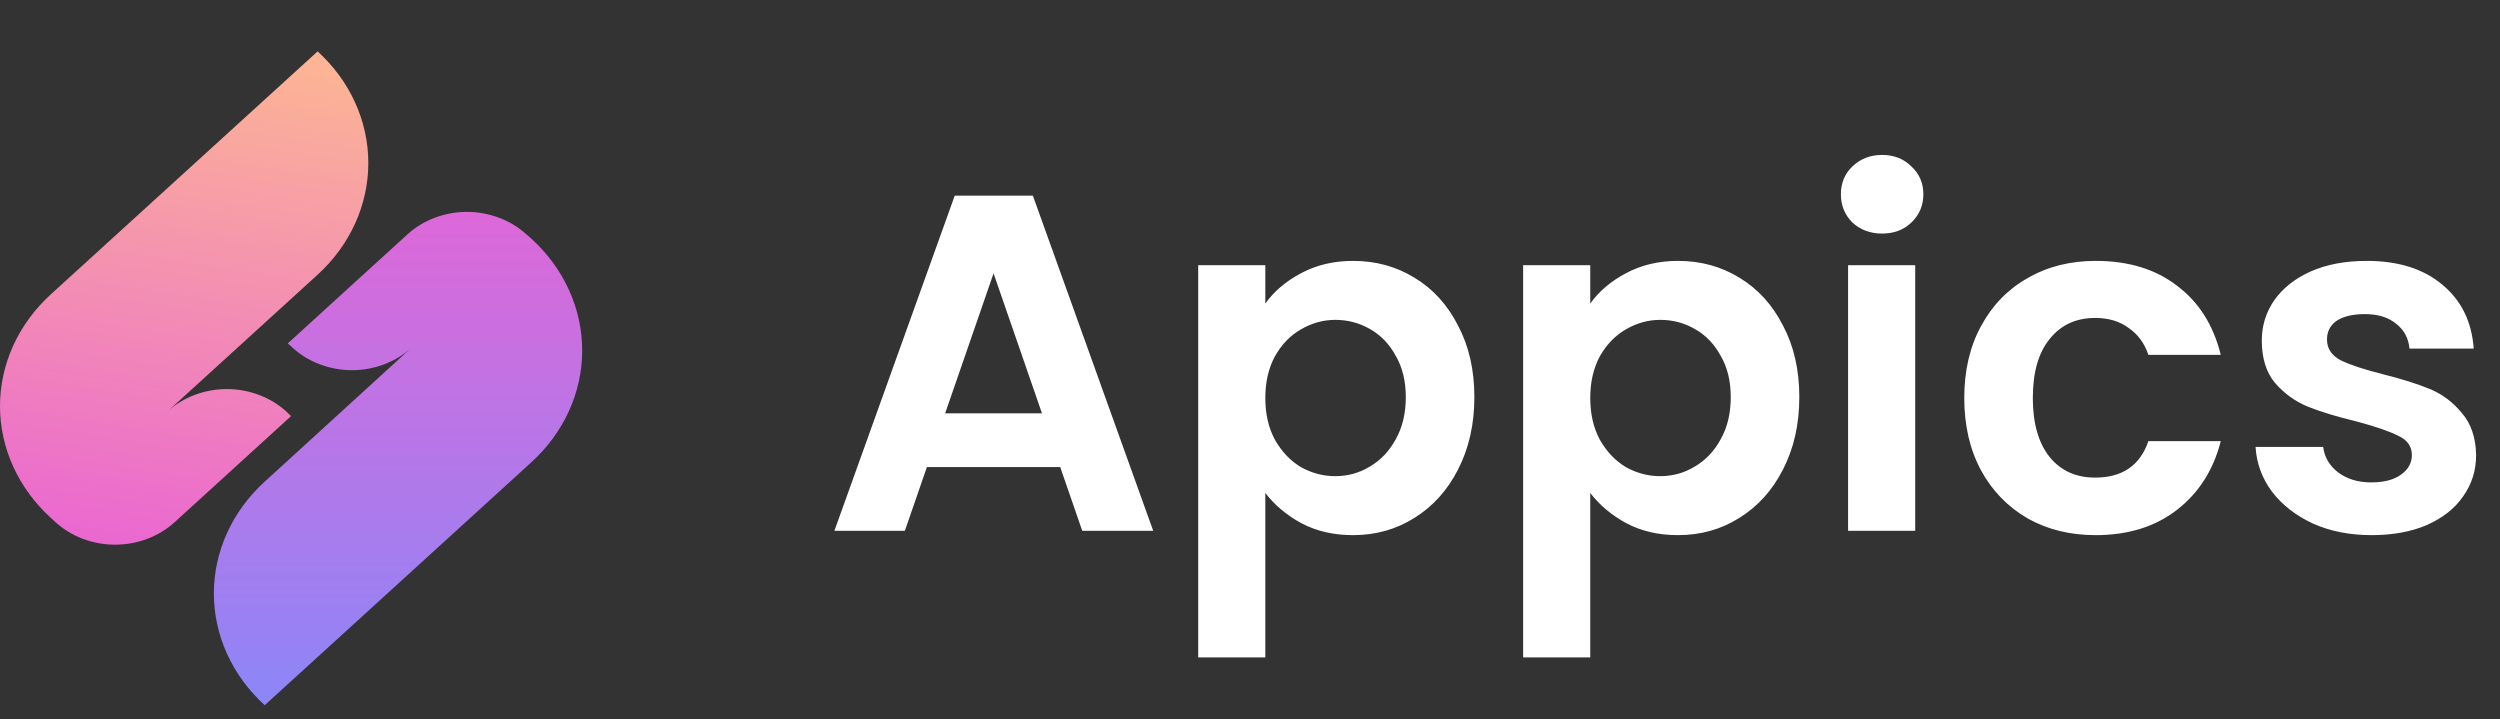 <svg width="146" height="42" viewBox="0 0 146 42" fill="none" xmlns="http://www.w3.org/2000/svg">
<rect x="0" y="0" width="146" height="42" fill="#333333" stroke="none"/>
<path d="M61.916 27.276H54.132L52.844 31H48.728L55.756 11.428H60.32L67.348 31H63.204L61.916 27.276ZM60.852 24.14L58.024 15.964L55.196 24.14H60.852ZM73.895 17.728C74.399 17.019 75.09 16.431 75.967 15.964C76.863 15.479 77.88 15.236 79.019 15.236C80.344 15.236 81.539 15.563 82.603 16.216C83.686 16.869 84.535 17.803 85.151 19.016C85.786 20.211 86.103 21.601 86.103 23.188C86.103 24.775 85.786 26.184 85.151 27.416C84.535 28.629 83.686 29.572 82.603 30.244C81.539 30.916 80.344 31.252 79.019 31.252C77.88 31.252 76.872 31.019 75.995 30.552C75.136 30.085 74.436 29.497 73.895 28.788V38.392H69.975V15.488H73.895V17.728ZM82.099 23.188C82.099 22.255 81.903 21.452 81.511 20.78C81.138 20.089 80.634 19.567 79.999 19.212C79.383 18.857 78.711 18.68 77.983 18.68C77.274 18.68 76.602 18.867 75.967 19.24C75.351 19.595 74.847 20.117 74.455 20.808C74.082 21.499 73.895 22.311 73.895 23.244C73.895 24.177 74.082 24.989 74.455 25.68C74.847 26.371 75.351 26.903 75.967 27.276C76.602 27.631 77.274 27.808 77.983 27.808C78.711 27.808 79.383 27.621 79.999 27.248C80.634 26.875 81.138 26.343 81.511 25.652C81.903 24.961 82.099 24.14 82.099 23.188ZM92.871 17.728C93.376 17.019 94.066 16.431 94.944 15.964C95.84 15.479 96.857 15.236 97.996 15.236C99.321 15.236 100.516 15.563 101.58 16.216C102.662 16.869 103.512 17.803 104.128 19.016C104.762 20.211 105.08 21.601 105.08 23.188C105.08 24.775 104.762 26.184 104.128 27.416C103.512 28.629 102.662 29.572 101.58 30.244C100.516 30.916 99.321 31.252 97.996 31.252C96.857 31.252 95.849 31.019 94.972 30.552C94.113 30.085 93.413 29.497 92.871 28.788V38.392H88.951V15.488H92.871V17.728ZM101.076 23.188C101.076 22.255 100.88 21.452 100.488 20.78C100.114 20.089 99.61 19.567 98.975 19.212C98.359 18.857 97.688 18.68 96.96 18.68C96.25 18.68 95.578 18.867 94.944 19.24C94.328 19.595 93.823 20.117 93.431 20.808C93.058 21.499 92.871 22.311 92.871 23.244C92.871 24.177 93.058 24.989 93.431 25.68C93.823 26.371 94.328 26.903 94.944 27.276C95.578 27.631 96.25 27.808 96.96 27.808C97.688 27.808 98.359 27.621 98.975 27.248C99.61 26.875 100.114 26.343 100.488 25.652C100.88 24.961 101.076 24.14 101.076 23.188ZM109.916 13.64C109.225 13.64 108.647 13.425 108.18 12.996C107.732 12.548 107.508 11.997 107.508 11.344C107.508 10.691 107.732 10.149 108.18 9.72C108.647 9.272 109.225 9.048 109.916 9.048C110.607 9.048 111.176 9.272 111.624 9.72C112.091 10.149 112.324 10.691 112.324 11.344C112.324 11.997 112.091 12.548 111.624 12.996C111.176 13.425 110.607 13.64 109.916 13.64ZM111.848 15.488V31H107.928V15.488H111.848ZM114.713 23.244C114.713 21.639 115.04 20.239 115.693 19.044C116.346 17.831 117.252 16.897 118.409 16.244C119.566 15.572 120.892 15.236 122.385 15.236C124.308 15.236 125.894 15.721 127.145 16.692C128.414 17.644 129.264 18.988 129.693 20.724H125.465C125.241 20.052 124.858 19.529 124.317 19.156C123.794 18.764 123.141 18.568 122.357 18.568C121.237 18.568 120.35 18.979 119.697 19.8C119.044 20.603 118.717 21.751 118.717 23.244C118.717 24.719 119.044 25.867 119.697 26.688C120.35 27.491 121.237 27.892 122.357 27.892C123.944 27.892 124.98 27.183 125.465 25.764H129.693C129.264 27.444 128.414 28.779 127.145 29.768C125.876 30.757 124.289 31.252 122.385 31.252C120.892 31.252 119.566 30.925 118.409 30.272C117.252 29.6 116.346 28.667 115.693 27.472C115.04 26.259 114.713 24.849 114.713 23.244ZM138.501 31.252C137.231 31.252 136.093 31.028 135.085 30.58C134.077 30.113 133.274 29.488 132.677 28.704C132.098 27.92 131.781 27.052 131.725 26.1H135.673C135.747 26.697 136.037 27.192 136.541 27.584C137.063 27.976 137.707 28.172 138.473 28.172C139.219 28.172 139.798 28.023 140.209 27.724C140.638 27.425 140.853 27.043 140.853 26.576C140.853 26.072 140.591 25.699 140.069 25.456C139.565 25.195 138.753 24.915 137.633 24.616C136.475 24.336 135.523 24.047 134.777 23.748C134.049 23.449 133.414 22.992 132.873 22.376C132.35 21.76 132.089 20.929 132.089 19.884C132.089 19.025 132.331 18.241 132.817 17.532C133.321 16.823 134.03 16.263 134.945 15.852C135.878 15.441 136.97 15.236 138.221 15.236C140.069 15.236 141.543 15.703 142.645 16.636C143.746 17.551 144.353 18.792 144.465 20.36H140.713C140.657 19.744 140.395 19.259 139.929 18.904C139.481 18.531 138.874 18.344 138.109 18.344C137.399 18.344 136.849 18.475 136.457 18.736C136.083 18.997 135.897 19.361 135.897 19.828C135.897 20.351 136.158 20.752 136.681 21.032C137.203 21.293 138.015 21.564 139.117 21.844C140.237 22.124 141.161 22.413 141.889 22.712C142.617 23.011 143.242 23.477 143.765 24.112C144.306 24.728 144.586 25.549 144.605 26.576C144.605 27.472 144.353 28.275 143.849 28.984C143.363 29.693 142.654 30.253 141.721 30.664C140.806 31.056 139.733 31.252 138.501 31.252Z" fill="white"/>
<path d="M18.55 3L2.97 17.187C2.029 18.045 1.282 19.063 0.772 20.183C0.262 21.304 0 22.505 0 23.717C0 24.93 0.262 26.131 0.772 27.251C1.282 28.372 2.029 29.39 2.97 30.247L3.249 30.501C4.17 31.339 5.419 31.809 6.721 31.809C8.023 31.809 9.271 31.339 10.193 30.501L16.998 24.3L16.72 24.033C16.264 23.617 15.723 23.288 15.127 23.063C14.531 22.838 13.893 22.722 13.248 22.722C12.603 22.722 11.964 22.838 11.369 23.063C10.773 23.288 10.232 23.617 9.776 24.033L18.55 16.041C20.446 14.31 21.51 11.965 21.51 9.521C21.51 7.076 20.446 4.731 18.55 3Z" fill="url(#paint0_linear_507_2)"/>
<path d="M31.031 13.939L30.738 13.685C30.282 13.27 29.741 12.94 29.146 12.716C28.55 12.491 27.912 12.375 27.268 12.375C26.623 12.375 25.985 12.491 25.39 12.716C24.794 12.94 24.253 13.27 23.797 13.685L16.807 20.054L17.086 20.308C17.541 20.723 18.082 21.053 18.678 21.277C19.273 21.502 19.912 21.618 20.556 21.618C21.201 21.618 21.839 21.502 22.434 21.277C23.03 21.053 23.571 20.723 24.026 20.308L15.459 28.127C14.517 28.984 13.771 30.002 13.261 31.122C12.752 32.242 12.49 33.443 12.49 34.656C12.49 35.868 12.752 37.069 13.261 38.189C13.771 39.309 14.517 40.327 15.459 41.184L31.031 26.997C31.972 26.14 32.719 25.122 33.228 24.001C33.738 22.881 34 21.68 34 20.468C34 19.255 33.738 18.055 33.228 16.934C32.719 15.814 31.972 14.796 31.031 13.939Z" fill="url(#paint1_linear_507_2)"/>
<defs>
<linearGradient id="paint0_linear_507_2" x1="10.755" y1="3" x2="6" y2="33.5" gradientUnits="userSpaceOnUse">
<stop stop-color="#FCB396"/>
<stop offset="1" stop-color="#E963D4"/>
</linearGradient>
<linearGradient id="paint1_linear_507_2" x1="23.245" y1="12.375" x2="23.245" y2="41.184" gradientUnits="userSpaceOnUse">
<stop stop-color="#DD68D8"/>
<stop offset="1" stop-color="#8C86F8"/>
</linearGradient>
</defs>
</svg>
